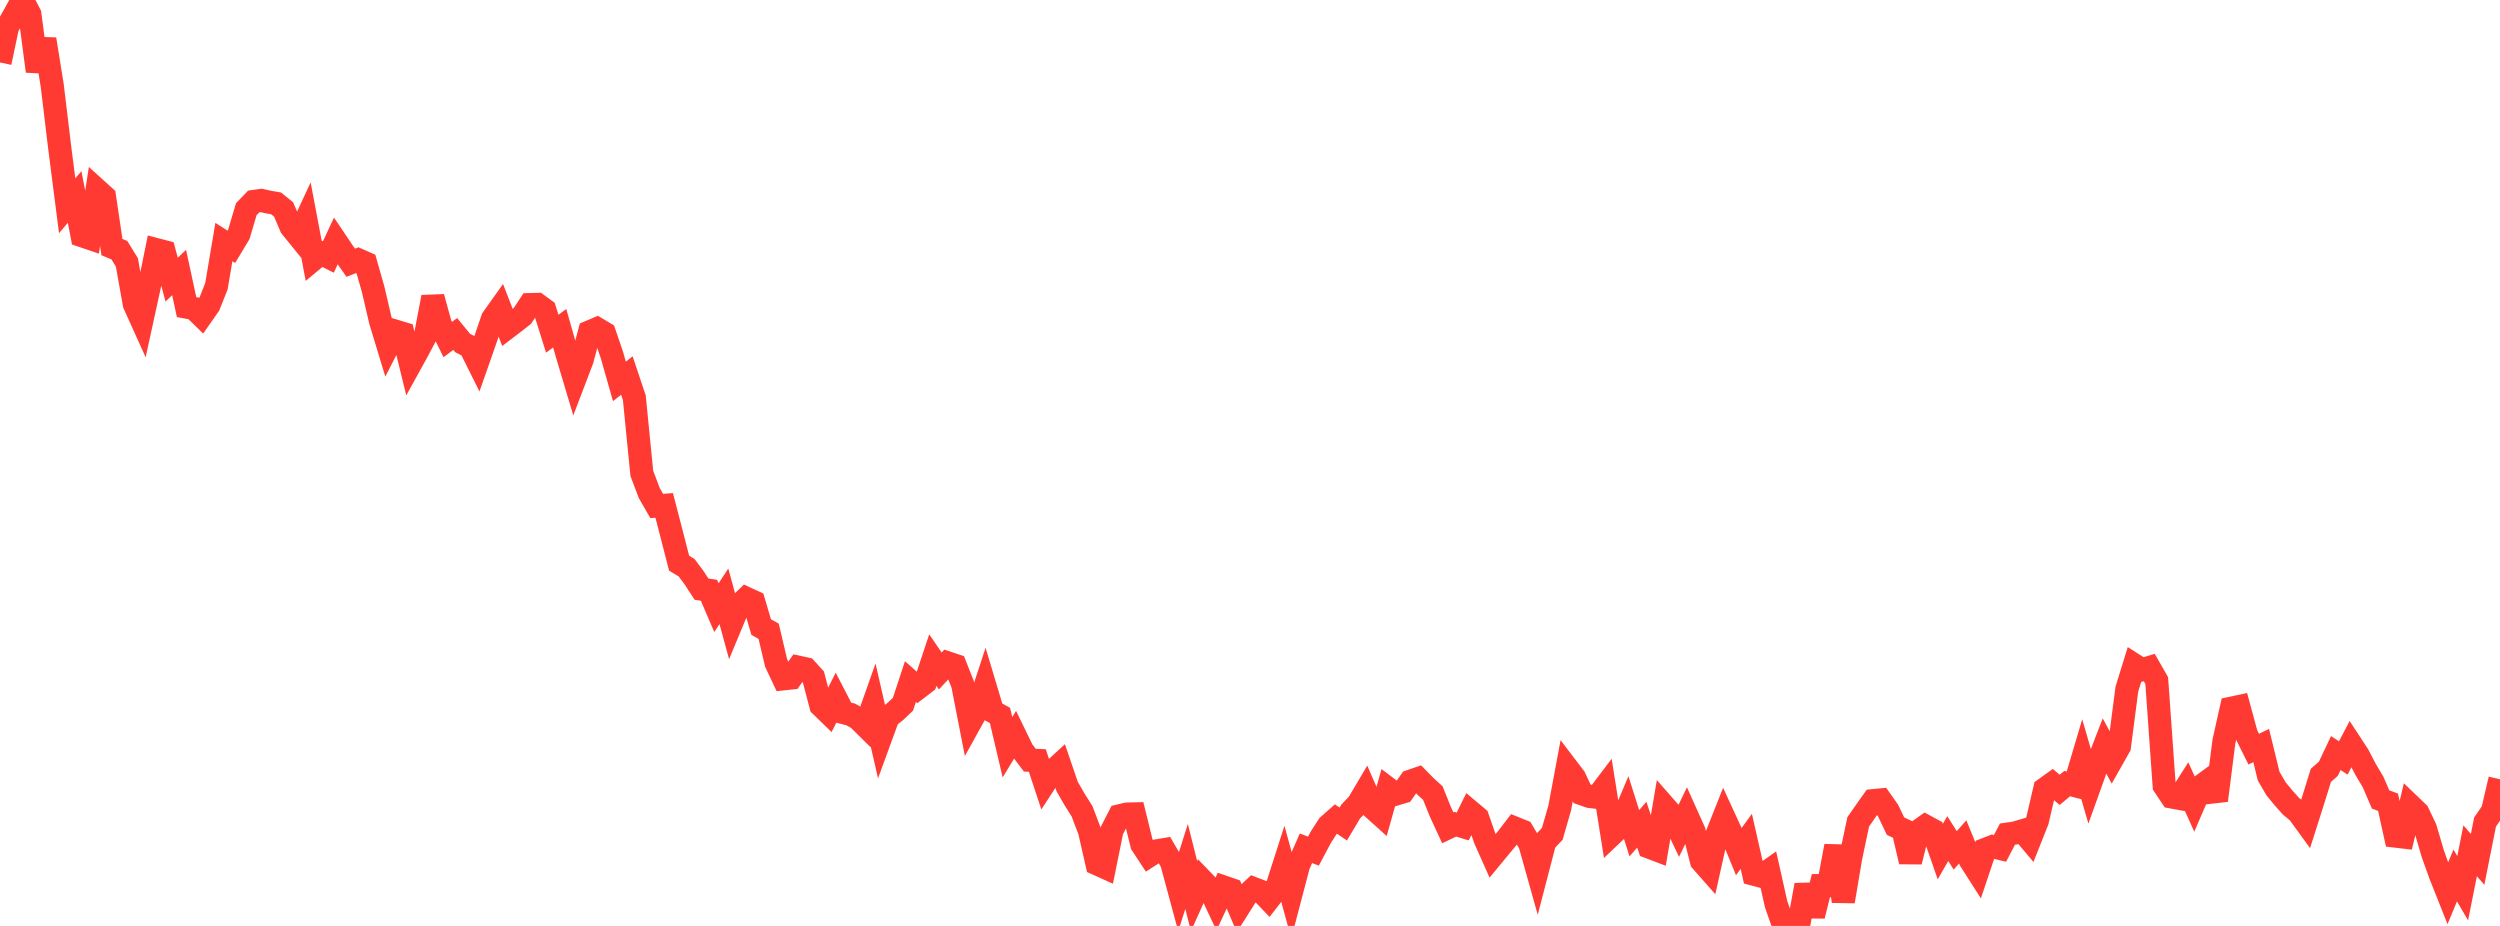 <?xml version="1.0" standalone="no"?>
<!DOCTYPE svg PUBLIC "-//W3C//DTD SVG 1.1//EN" "http://www.w3.org/Graphics/SVG/1.1/DTD/svg11.dtd">

<svg width="135" height="50" viewBox="0 0 135 50" preserveAspectRatio="none" 
  xmlns="http://www.w3.org/2000/svg"
  xmlns:xlink="http://www.w3.org/1999/xlink">


<polyline points="0.0, 3.374 0.403, 1.457 0.806, 0.738 1.209, 0.0 1.612, 0.773 2.015, 3.846 2.418, 2.119 2.821, 4.624 3.224, 7.971 3.627, 11.111 4.03, 10.638 4.433, 12.728 4.836, 12.865 5.239, 10.258 5.642, 10.623 6.045, 13.343 6.448, 13.512 6.851, 14.168 7.254, 16.42 7.657, 17.314 8.06, 15.471 8.463, 13.487 8.866, 13.592 9.269, 15.101 9.672, 14.715 10.075, 16.584 10.478, 16.658 10.881, 17.051 11.284, 16.475 11.687, 15.455 12.09, 13.07 12.493, 13.328 12.896, 12.657 13.299, 11.298 13.701, 10.881 14.104, 10.823 14.507, 10.913 14.91, 10.983 15.313, 11.309 15.716, 12.251 16.119, 12.749 16.522, 11.879 16.925, 14.009 17.328, 13.674 17.731, 13.878 18.134, 13.015 18.537, 13.615 18.94, 14.188 19.343, 14.03 19.746, 14.208 20.149, 15.622 20.552, 17.35 20.955, 18.675 21.358, 17.885 21.761, 18.007 22.164, 19.648 22.567, 18.918 22.97, 18.153 23.373, 16.044 23.776, 17.514 24.179, 18.337 24.582, 18.034 24.985, 18.525 25.388, 18.731 25.791, 19.539 26.194, 18.389 26.597, 17.209 27.0, 16.643 27.403, 17.683 27.806, 17.377 28.209, 17.06 28.612, 16.449 29.015, 16.439 29.418, 16.734 29.821, 18.021 30.224, 17.724 30.627, 19.141 31.03, 20.491 31.433, 19.434 31.836, 17.923 32.239, 17.752 32.642, 17.993 33.045, 19.178 33.448, 20.595 33.851, 20.279 34.254, 21.481 34.657, 25.557 35.06, 26.625 35.463, 27.326 35.866, 27.292 36.269, 28.845 36.672, 30.412 37.075, 30.655 37.478, 31.193 37.881, 31.813 38.284, 31.875 38.687, 32.815 39.09, 32.201 39.493, 33.675 39.896, 32.705 40.299, 32.313 40.701, 32.498 41.104, 33.863 41.507, 34.087 41.91, 35.799 42.313, 36.655 42.716, 36.612 43.119, 36.033 43.522, 36.12 43.925, 36.563 44.328, 38.102 44.731, 38.492 45.134, 37.697 45.537, 38.477 45.94, 38.58 46.343, 38.808 46.746, 39.208 47.149, 38.069 47.552, 39.833 47.955, 38.731 48.358, 38.41 48.761, 38.027 49.164, 36.804 49.567, 37.163 49.97, 36.854 50.373, 35.645 50.776, 36.233 51.179, 35.799 51.582, 35.934 51.985, 36.956 52.388, 39.022 52.791, 38.295 53.194, 37.067 53.597, 38.412 54.0, 38.636 54.403, 40.352 54.806, 39.69 55.209, 40.52 55.612, 41.052 56.015, 41.066 56.418, 42.282 56.821, 41.664 57.224, 41.294 57.627, 42.474 58.03, 43.173 58.433, 43.814 58.836, 44.879 59.239, 46.647 59.642, 46.829 60.045, 44.842 60.448, 44.057 60.851, 43.961 61.254, 43.951 61.657, 45.594 62.06, 46.208 62.463, 45.948 62.866, 45.88 63.269, 46.57 63.672, 48.064 64.075, 46.787 64.478, 48.39 64.881, 47.496 65.284, 47.912 65.687, 48.769 66.09, 47.904 66.493, 48.043 66.896, 48.995 67.299, 48.357 67.701, 47.984 68.104, 48.139 68.507, 48.559 68.91, 48.041 69.313, 46.786 69.716, 48.258 70.119, 46.724 70.522, 45.806 70.925, 45.962 71.328, 45.204 71.731, 44.581 72.134, 44.224 72.537, 44.497 72.94, 43.82 73.343, 43.397 73.746, 42.715 74.149, 43.646 74.552, 44.008 74.955, 42.579 75.358, 42.883 75.761, 42.763 76.164, 42.187 76.567, 42.048 76.97, 42.458 77.373, 42.826 77.776, 43.827 78.179, 44.7 78.582, 44.508 78.985, 44.63 79.388, 43.818 79.791, 44.157 80.194, 45.314 80.597, 46.217 81.0, 45.728 81.403, 45.245 81.806, 44.719 82.209, 44.881 82.612, 45.566 83.015, 47.003 83.418, 45.454 83.821, 45.031 84.224, 43.635 84.627, 41.468 85.03, 41.997 85.433, 42.866 85.836, 43.006 86.239, 43.055 86.642, 42.522 87.045, 45.059 87.448, 44.676 87.851, 43.721 88.254, 44.995 88.657, 44.532 89.06, 45.744 89.463, 45.897 89.866, 43.524 90.269, 43.984 90.672, 44.827 91.075, 43.993 91.478, 44.891 91.881, 46.497 92.284, 46.954 92.687, 45.142 93.09, 44.127 93.493, 45.004 93.896, 45.987 94.299, 45.43 94.701, 47.205 95.104, 47.311 95.507, 47.026 95.91, 48.824 96.313, 49.983 96.716, 49.935 97.119, 50.0 97.522, 47.791 97.925, 49.453 98.328, 47.827 98.731, 47.828 99.134, 45.687 99.537, 48.676 99.94, 46.293 100.343, 44.382 100.746, 43.804 101.149, 43.236 101.552, 43.197 101.955, 43.768 102.358, 44.612 102.761, 44.801 103.164, 46.531 103.567, 44.896 103.97, 44.61 104.373, 44.829 104.776, 45.986 105.179, 45.283 105.582, 45.92 105.985, 45.464 106.388, 46.444 106.791, 47.075 107.194, 45.873 107.597, 45.716 108.0, 45.813 108.403, 45.042 108.806, 44.983 109.209, 44.864 109.612, 45.344 110.015, 44.328 110.418, 42.602 110.821, 42.313 111.224, 42.652 111.627, 42.314 112.03, 42.418 112.433, 41.06 112.836, 42.448 113.239, 41.323 113.642, 40.28 114.045, 41.025 114.448, 40.312 114.851, 37.212 115.254, 35.91 115.657, 36.167 116.06, 36.048 116.463, 36.753 116.866, 42.432 117.269, 43.035 117.672, 43.109 118.075, 42.475 118.478, 43.366 118.881, 42.433 119.284, 42.136 119.687, 43.222 120.09, 40.049 120.493, 38.243 120.896, 38.157 121.299, 39.645 121.701, 40.454 122.104, 40.26 122.507, 41.911 122.91, 42.601 123.313, 43.09 123.716, 43.539 124.119, 43.877 124.522, 44.432 124.925, 43.165 125.328, 41.867 125.731, 41.514 126.134, 40.664 126.537, 40.929 126.94, 40.164 127.343, 40.779 127.746, 41.554 128.149, 42.233 128.552, 43.171 128.955, 43.32 129.358, 45.149 129.761, 45.196 130.164, 43.503 130.567, 43.889 130.97, 44.736 131.373, 46.105 131.776, 47.231 132.179, 48.245 132.582, 47.276 132.985, 47.964 133.388, 45.943 133.791, 46.407 134.194, 44.385 134.597, 43.805 135.0, 42.08" fill="none" stroke="#ff3a33" stroke-width="1.25"/>

</svg>